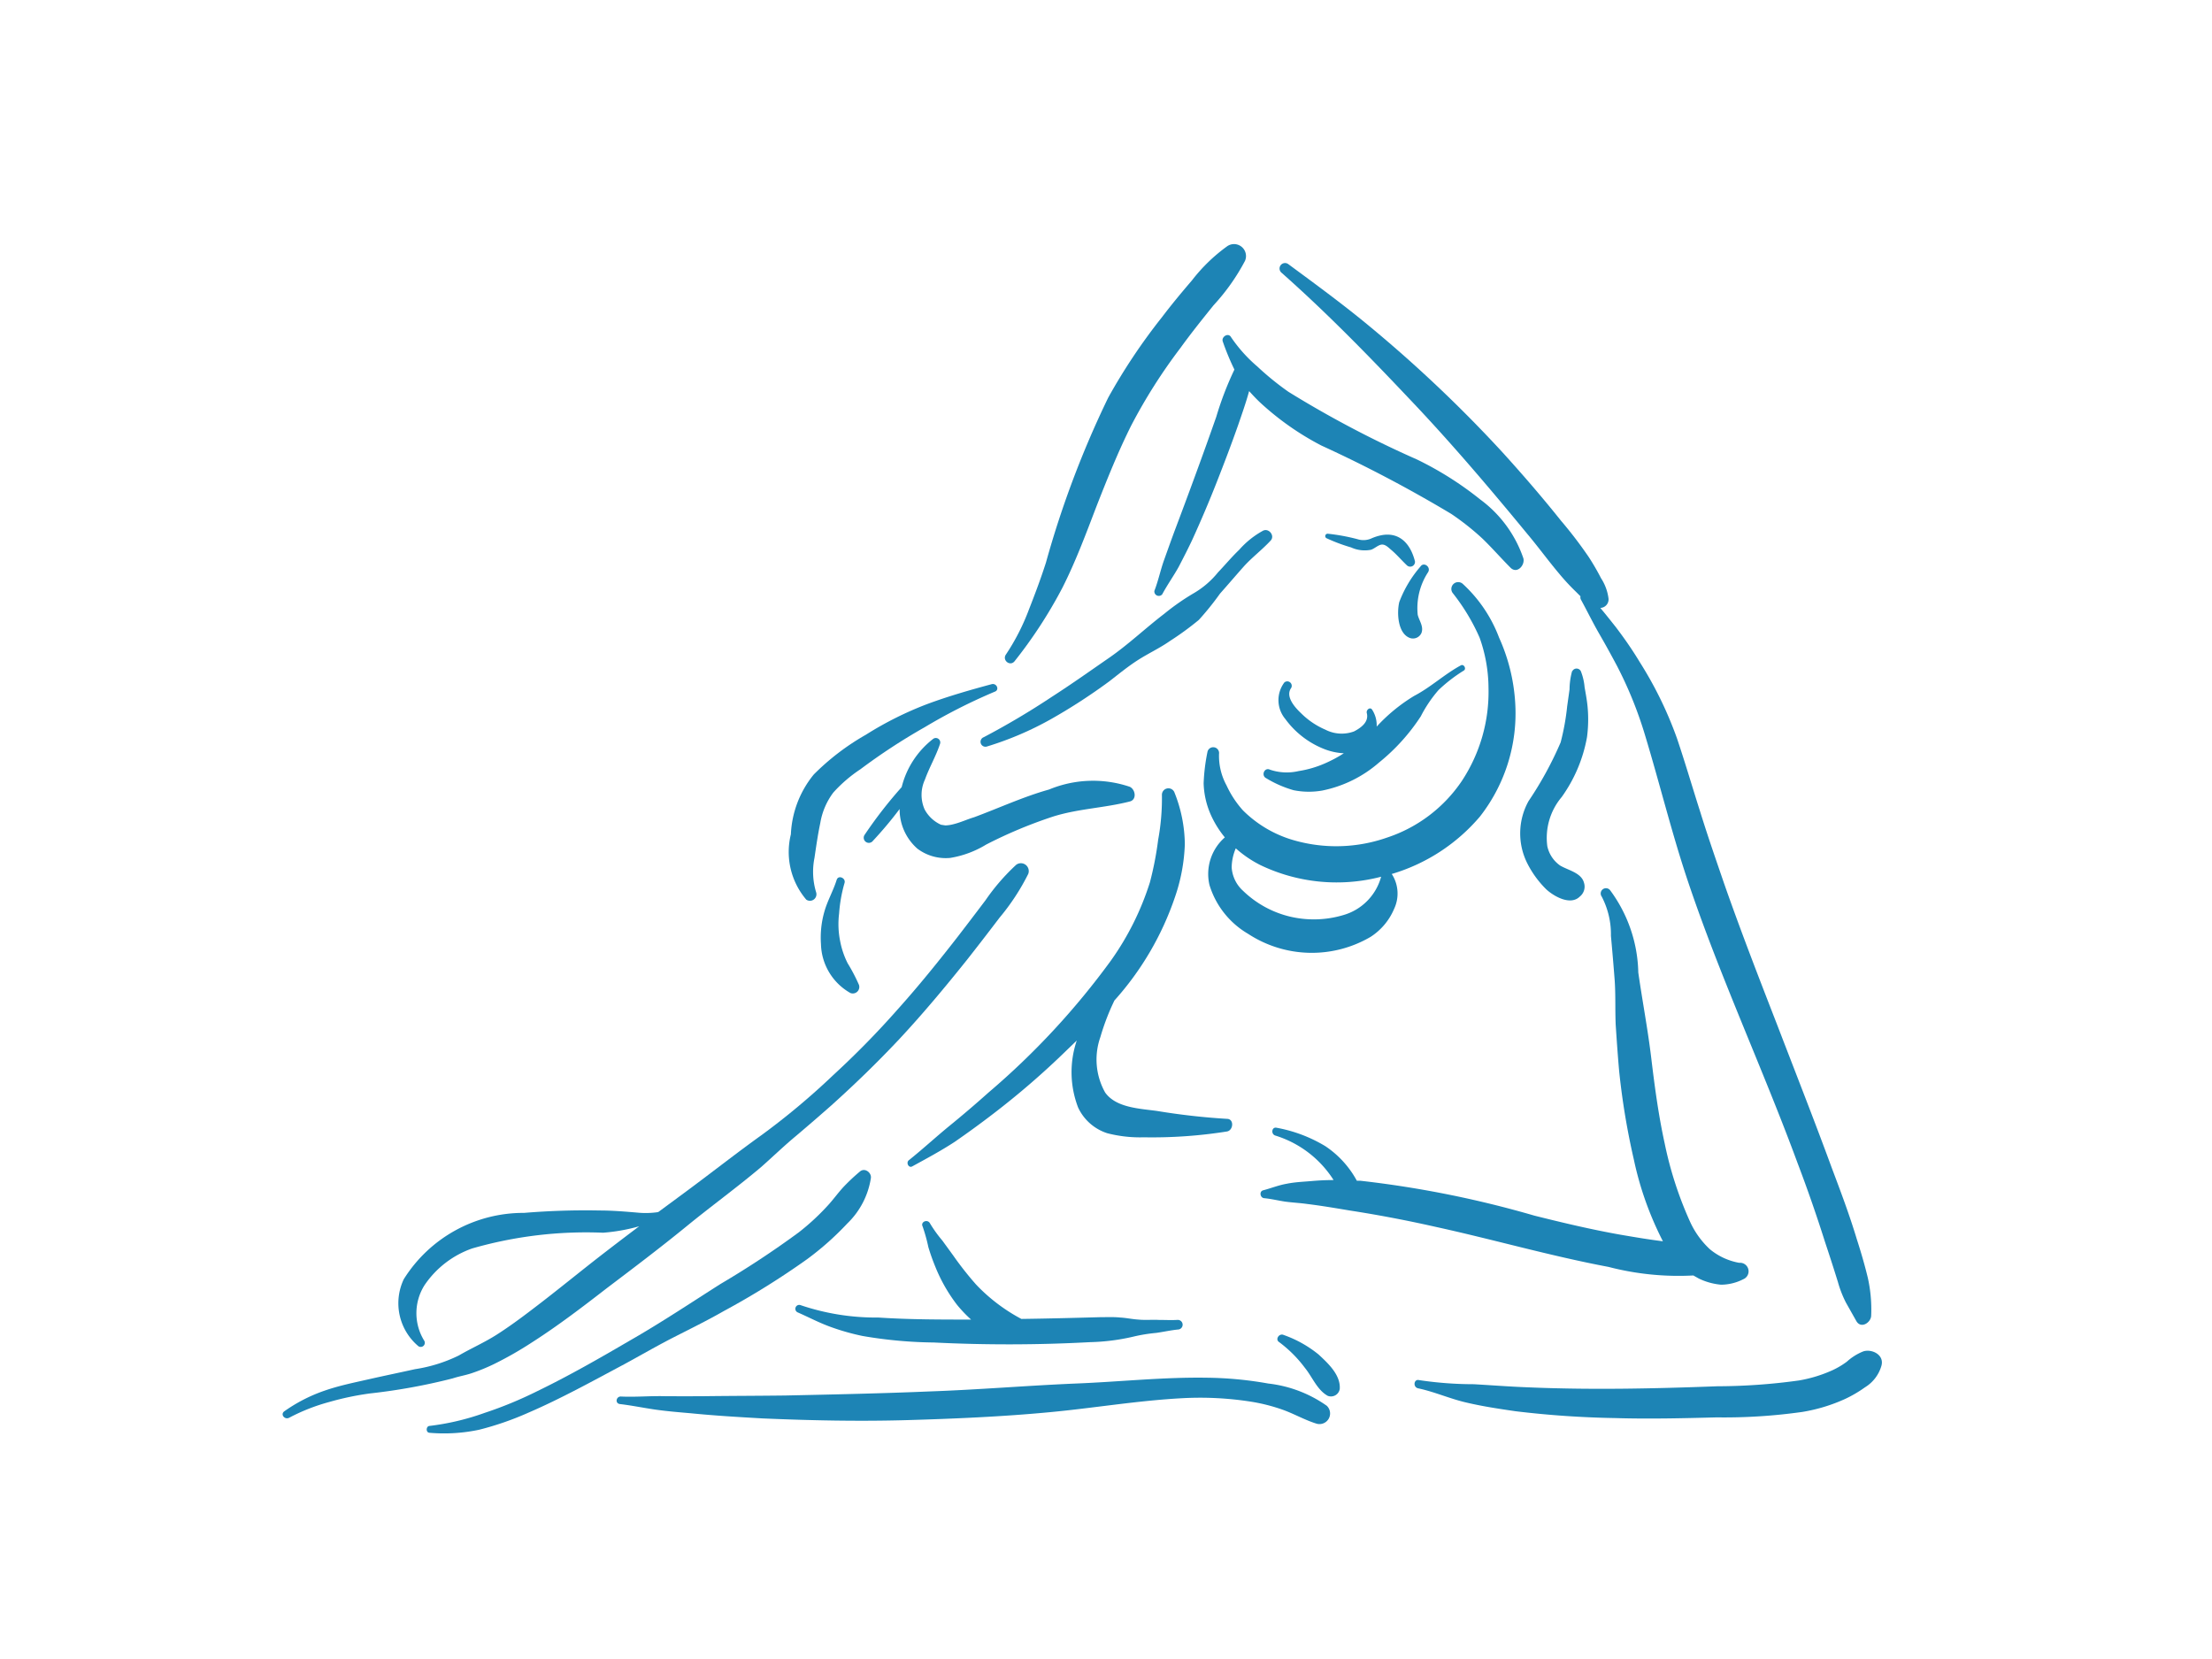 <?xml version="1.0" encoding="UTF-8" standalone="no"?>
<svg
   xmlns:dc="http://purl.org/dc/elements/1.1/"
   xmlns:cc="http://creativecommons.org/ns#"
   xmlns:rdf="http://www.w3.org/1999/02/22-rdf-syntax-ns#"
   xmlns:svg="http://www.w3.org/2000/svg"
   xmlns="http://www.w3.org/2000/svg"
   xmlns:sodipodi="http://sodipodi.sourceforge.net/DTD/sodipodi-0.dtd"
   xmlns:inkscape="http://www.inkscape.org/namespaces/inkscape"
   viewBox="0 0 400 300"
   x="0px"
   y="0px"
   version="1.1"
   id="svg50"
   sodipodi:docname="reha-kurse.svg"
   width="400"
   height="300"
   inkscape:version="1.0.1 (3bc2e813f5, 2020-09-07)">
  <defs
     id="defs54" />
  <sodipodi:namedview
     pagecolor="#ffffff"
     bordercolor="#666666"
     borderopacity="1"
     objecttolerance="10"
     gridtolerance="10"
     guidetolerance="10"
     inkscape:pageopacity="0"
     inkscape:pageshadow="2"
     inkscape:window-width="2560"
     inkscape:window-height="1361"
     id="namedview52"
     showgrid="false"
     inkscape:zoom="1.6639669"
     inkscape:cx="28.256713"
     inkscape:cy="329.88495"
     inkscape:window-x="0"
     inkscape:window-y="0"
     inkscape:window-maximized="1"
     inkscape:current-layer="svg50" />
  <title
     id="title2">Yoga</title>
  <g
     data-name="Layer 2"
     id="g44"
     transform="matrix(61.84,0,0,61.84,41.103,-2.925)"
     style="fill:#1d84b5;fill-opacity:1">
    <path
       d="M 2.307,2.576 A 0.616,0.616 0 0 0 2.217,2.68 q -0.04,0.053 -0.08,0.105 C 2.081,2.857 2.023,2.929 1.962,2.997 a 2.557,2.557 0 0 1 -0.19,0.194 2.117,2.117 0 0 1 -0.209,0.175 C 1.489,3.419 1.418,3.475 1.345,3.529 L 1.261,3.591 1.258,3.592 a 0.248,0.248 0 0 1 -0.061,0.001 C 1.161,3.59 1.125,3.587 1.089,3.587 A 2.171,2.171 0 0 0 0.868,3.594 0.413,0.413 0 0 0 0.516,3.788 0.164,0.164 0 0 0 0.559,3.984 0.012,0.012 0 0 0 0.576,3.968 0.153,0.153 0 0 1 0.577,3.805 0.28,0.28 0 0 1 0.716,3.698 1.205,1.205 0 0 1 1.099,3.652 0.531,0.531 0 0 0 1.205,3.633 L 1.206,3.632 Q 1.158,3.668 1.11,3.705 C 1.037,3.761 0.966,3.82 0.892,3.876 0.858,3.902 0.824,3.927 0.788,3.95 0.752,3.973 0.713,3.99 0.677,4.011 A 0.44,0.44 0 0 1 0.549,4.051 C 0.504,4.061 0.46,4.07 0.416,4.08 0.372,4.09 0.327,4.099 0.284,4.114 A 0.465,0.465 0 0 0 0.167,4.174 c -0.013,0.009 0.001,0.026 0.014,0.019 A 0.565,0.565 0 0 1 0.298,4.147 0.841,0.841 0 0 1 0.417,4.122 1.746,1.746 0 0 0 0.659,4.078 C 0.677,4.072 0.696,4.069 0.714,4.063 A 0.551,0.551 0 0 0 0.778,4.037 1.058,1.058 0 0 0 0.892,3.972 C 0.967,3.924 1.039,3.869 1.11,3.814 1.188,3.755 1.266,3.696 1.342,3.634 1.414,3.575 1.49,3.52 1.561,3.46 1.595,3.43 1.628,3.398 1.663,3.369 Q 1.715,3.325 1.766,3.28 C 1.835,3.218 1.901,3.154 1.964,3.087 2.034,3.012 2.099,2.934 2.163,2.854 Q 2.211,2.793 2.258,2.731 A 0.655,0.655 0 0 0 2.342,2.603 0.023,0.023 0 0 0 2.307,2.576 Z"
       id="path4"
       style="fill:#1d84b5;fill-opacity:1" />
    <path
       d="M 1.85,3.473 A 0.576,0.576 0 0 0 1.803,3.517 C 1.788,3.533 1.775,3.551 1.76,3.568 A 0.684,0.684 0 0 1 1.671,3.651 2.692,2.692 0 0 1 1.442,3.802 C 1.354,3.858 1.267,3.916 1.176,3.968 1.087,4.02 0.998,4.071 0.905,4.116 a 1.162,1.162 0 0 1 -0.153,0.063 0.732,0.732 0 0 1 -0.161,0.038 C 0.581,4.218 0.58,4.236 0.591,4.237 A 0.494,0.494 0 0 0 0.737,4.228 0.887,0.887 0 0 0 0.881,4.178 C 0.976,4.137 1.068,4.086 1.16,4.037 1.208,4.011 1.256,3.983 1.305,3.958 1.354,3.933 1.403,3.909 1.452,3.881 A 2.309,2.309 0 0 0 1.696,3.729 0.852,0.852 0 0 0 1.813,3.625 0.234,0.234 0 0 0 1.882,3.492 C 1.884,3.476 1.864,3.461 1.85,3.473 Z"
       id="path6"
       style="fill:#1d84b5;fill-opacity:1" />
    <path
       d="M 2.923,3.319 A 1.969,1.969 0 0 1 2.719,3.296 C 2.669,3.289 2.599,3.287 2.567,3.242 A 0.197,0.197 0 0 1 2.553,3.08 0.687,0.687 0 0 1 2.587,2.988 L 2.594,2.973 A 0.87,0.87 0 0 0 2.771,2.671 0.527,0.527 0 0 0 2.8,2.516 0.417,0.417 0 0 0 2.769,2.363 0.019,0.019 0 0 0 2.733,2.372 0.668,0.668 0 0 1 2.722,2.503 0.968,0.968 0 0 1 2.698,2.627 0.818,0.818 0 0 1 2.584,2.856 2.23,2.23 0 0 1 2.226,3.242 q -0.057,0.051 -0.116,0.099 C 2.071,3.373 2.033,3.408 1.993,3.44 c -0.009,0.007 -6.1e-4,0.024 0.01,0.018 C 2.045,3.435 2.086,3.413 2.126,3.387 Q 2.184,3.347 2.24,3.304 A 2.376,2.376 0 0 0 2.456,3.117 L 2.484,3.09 a 0.288,0.288 0 0 0 0.004,0.196 0.142,0.142 0 0 0 0.085,0.075 0.383,0.383 0 0 0 0.107,0.012 1.396,1.396 0 0 0 0.243,-0.017 C 2.942,3.353 2.945,3.319 2.923,3.319 Z"
       id="path8"
       style="fill:#1d84b5;fill-opacity:1" />
    <path
       d="M 2.639,2.348 A 0.336,0.336 0 0 0 2.403,2.356 C 2.328,2.377 2.257,2.41 2.184,2.437 2.164,2.443 2.145,2.452 2.125,2.457 A 0.11,0.11 0 0 1 2.1,2.461 L 2.087,2.459 A 0.102,0.102 0 0 1 2.039,2.414 0.106,0.106 0 0 1 2.04,2.327 c 0.013,-0.036 0.032,-0.068 0.044,-0.104 A 0.013,0.013 0 0 0 2.064,2.208 0.256,0.256 0 0 0 1.972,2.349 1.287,1.287 0 0 0 1.864,2.488 0.015,0.015 0 0 0 1.888,2.506 1.139,1.139 0 0 0 1.966,2.413 0.153,0.153 0 0 0 2.018,2.529 0.138,0.138 0 0 0 2.114,2.556 0.292,0.292 0 0 0 2.219,2.517 1.342,1.342 0 0 1 2.415,2.435 C 2.488,2.412 2.565,2.41 2.639,2.391 2.66,2.386 2.656,2.356 2.639,2.348 Z"
       id="path10"
       style="fill:#1d84b5;fill-opacity:1" />
    <path
       d="m 1.847,2.927 a 0.521,0.521 0 0 0 -0.033,-0.063 0.245,0.245 0 0 1 -0.022,-0.065 0.251,0.251 0 0 1 -0.003,-0.08 0.427,0.427 0 0 1 0.016,-0.09 C 1.809,2.615 1.787,2.605 1.782,2.62 1.772,2.652 1.755,2.681 1.746,2.713 a 0.275,0.275 0 0 0 -0.01,0.095 0.169,0.169 0 0 0 0.086,0.143 0.019,0.019 0 0 0 0.025,-0.024 z"
       id="path12"
       style="fill:#1d84b5;fill-opacity:1" />
    <path
       d="M 2.235,2.048 C 2.172,2.065 2.109,2.083 2.047,2.106 A 1.004,1.004 0 0 0 1.867,2.196 0.709,0.709 0 0 0 1.715,2.312 0.297,0.297 0 0 0 1.648,2.487 0.215,0.215 0 0 0 1.693,2.678 0.019,0.019 0 0 0 1.722,2.657 0.206,0.206 0 0 1 1.717,2.556 C 1.722,2.522 1.727,2.487 1.734,2.454 A 0.204,0.204 0 0 1 1.772,2.365 0.412,0.412 0 0 1 1.851,2.297 1.769,1.769 0 0 1 2.039,2.174 1.641,1.641 0 0 1 2.244,2.07 C 2.259,2.065 2.25,2.044 2.235,2.048 Z"
       id="path14"
       style="fill:#1d84b5;fill-opacity:1" />
    <path
       d="M 2.778,3.907 C 2.76,3.908 2.742,3.907 2.724,3.907 2.704,3.906 2.684,3.908 2.664,3.906 2.647,3.905 2.629,3.901 2.611,3.9 2.591,3.898 2.572,3.899 2.552,3.899 2.478,3.901 2.403,3.903 2.329,3.904 l -0.007,9e-5 A 0.516,0.516 0 0 1 2.19,3.804 0.954,0.954 0 0 1 2.123,3.719 L 2.091,3.675 A 0.377,0.377 0 0 1 2.055,3.625 C 2.048,3.611 2.027,3.62 2.033,3.633 a 0.493,0.493 0 0 1 0.017,0.061 0.614,0.614 0 0 0 0.021,0.059 0.471,0.471 0 0 0 0.063,0.11 0.393,0.393 0 0 0 0.041,0.043 C 2.084,3.906 1.994,3.906 1.904,3.9 a 0.687,0.687 0 0 1 -0.227,-0.036 0.011,0.011 0 0 0 -0.009,0.021 c 0.032,0.014 0.062,0.03 0.095,0.042 A 0.672,0.672 0 0 0 1.858,3.954 1.299,1.299 0 0 0 2.066,3.973 4.422,4.422 0 0 0 2.523,3.972 0.617,0.617 0 0 0 2.649,3.956 0.469,0.469 0 0 1 2.716,3.945 C 2.738,3.942 2.759,3.937 2.781,3.935 A 0.014,0.014 0 0 0 2.778,3.907 Z"
       id="path16"
       style="fill:#1d84b5;fill-opacity:1" />
    <path
       d="M 4.421,3.74 A 0.186,0.186 0 0 1 4.335,3.7 0.253,0.253 0 0 1 4.277,3.619 1.085,1.085 0 0 1 4.203,3.39 C 4.185,3.308 4.174,3.225 4.164,3.142 4.154,3.058 4.138,2.975 4.126,2.891 A 0.418,0.418 0 0 0 4.044,2.651 0.015,0.015 0 0 0 4.019,2.669 0.238,0.238 0 0 1 4.046,2.784 q 0.006,0.065 0.011,0.13 C 4.06,2.958 4.058,3.001 4.06,3.045 4.063,3.09 4.066,3.134 4.07,3.179 A 2.119,2.119 0 0 0 4.113,3.438 0.956,0.956 0 0 0 4.198,3.677 C 4.157,3.672 4.116,3.665 4.075,3.658 3.99,3.643 3.906,3.623 3.822,3.602 A 3.046,3.046 0 0 0 3.313,3.5 L 3.303,3.5 A 0.284,0.284 0 0 0 3.211,3.399 0.421,0.421 0 0 0 3.068,3.345 C 3.054,3.342 3.051,3.364 3.065,3.368 A 0.31,0.31 0 0 1 3.235,3.498 C 3.214,3.498 3.192,3.499 3.17,3.501 3.146,3.503 3.121,3.504 3.097,3.509 3.074,3.513 3.052,3.522 3.029,3.528 3.017,3.531 3.02,3.55 3.032,3.551 c 0.021,0.002 0.041,0.007 0.061,0.01 0.022,0.003 0.044,0.004 0.065,0.007 0.041,0.005 0.082,0.012 0.124,0.019 0.084,0.013 0.168,0.029 0.252,0.048 0.169,0.037 0.335,0.085 0.505,0.117 a 0.814,0.814 0 0 0 0.248,0.025 L 4.303,3.786 A 0.188,0.188 0 0 0 4.368,3.804 0.144,0.144 0 0 0 4.433,3.788 0.025,0.025 0 0 0 4.421,3.74 Z"
       id="path18"
       style="fill:#1d84b5;fill-opacity:1" />
    <path
       d="M 3.215,4.158 A 0.368,0.368 0 0 0 3.044,4.093 1.08,1.08 0 0 0 2.864,4.076 C 2.736,4.074 2.609,4.088 2.481,4.093 2.339,4.099 2.198,4.111 2.056,4.116 1.915,4.122 1.773,4.125 1.632,4.128 1.554,4.129 1.476,4.129 1.397,4.13 q -0.059,4.5e-4 -0.119,0 C 1.236,4.129 1.193,4.133 1.151,4.131 c -0.014,-5.4e-4 -0.018,0.02 -0.003,0.022 0.034,0.004 0.068,0.011 0.102,0.016 0.035,0.005 0.071,0.008 0.106,0.011 0.07,0.007 0.139,0.011 0.209,0.015 C 1.705,4.201 1.846,4.204 1.987,4.2 2.125,4.196 2.265,4.19 2.403,4.177 2.532,4.165 2.661,4.143 2.791,4.136 a 0.96,0.96 0 0 1 0.202,0.01 0.521,0.521 0 0 1 0.097,0.025 c 0.032,0.012 0.062,0.029 0.094,0.039 A 0.031,0.031 0 0 0 3.215,4.158 Z"
       id="path20"
       style="fill:#1d84b5;fill-opacity:1" />
    <path
       d="M 3.191,4.008 A 0.341,0.341 0 0 0 3.089,3.951 C 3.076,3.945 3.063,3.964 3.076,3.972 a 0.368,0.368 0 0 1 0.075,0.075 C 3.173,4.074 3.187,4.112 3.218,4.129 A 0.026,0.026 0 0 0 3.253,4.109 C 3.256,4.068 3.219,4.034 3.191,4.008 Z"
       id="path22"
       style="fill:#1d84b5;fill-opacity:1" />
    <path
       d="M 4.784,3.999 A 0.158,0.158 0 0 0 4.736,4.029 0.236,0.236 0 0 1 4.694,4.054 0.401,0.401 0 0 1 4.596,4.084 1.756,1.756 0 0 1 4.357,4.101 C 4.172,4.108 3.987,4.112 3.801,4.104 3.749,4.102 3.697,4.098 3.645,4.095 a 1.082,1.082 0 0 1 -0.16,-0.012 C 3.47,4.079 3.466,4.103 3.482,4.107 3.53,4.117 3.576,4.138 3.625,4.149 c 0.047,0.011 0.094,0.018 0.142,0.025 a 2.812,2.812 0 0 0 0.291,0.02 c 0.099,0.003 0.198,6e-4 0.297,-0.002 A 1.635,1.635 0 0 0 4.606,4.176 0.495,0.495 0 0 0 4.731,4.138 0.368,0.368 0 0 0 4.789,4.104 0.109,0.109 0 0 0 4.837,4.041 C 4.846,4.009 4.809,3.991 4.784,3.999 Z"
       id="path24"
       style="fill:#1d84b5;fill-opacity:1" />
    <path
       d="M 4.797,3.783 C 4.788,3.746 4.777,3.708 4.765,3.671 4.744,3.601 4.718,3.532 4.692,3.463 4.641,3.324 4.587,3.187 4.534,3.049 4.48,2.91 4.426,2.771 4.377,2.631 4.353,2.561 4.329,2.492 4.307,2.421 4.284,2.349 4.263,2.277 4.239,2.206 A 1.119,1.119 0 0 0 4.13,1.983 C 4.109,1.948 4.086,1.915 4.061,1.882 4.046,1.863 4.031,1.844 4.015,1.825 A 0.025,0.025 0 0 0 4.039,1.798 0.141,0.141 0 0 0 4.017,1.738 0.694,0.694 0 0 0 3.981,1.676 1.241,1.241 0 0 0 3.9,1.57 C 3.845,1.501 3.787,1.434 3.728,1.369 a 3.952,3.952 0 0 0 -0.386,-0.366 C 3.265,0.939 3.183,0.879 3.103,0.82 A 0.016,0.016 0 0 0 3.083,0.845 c 0.131,0.116 0.253,0.241 0.373,0.368 0.12,0.126 0.234,0.26 0.345,0.395 0.032,0.038 0.061,0.078 0.093,0.116 a 0.647,0.647 0 0 0 0.051,0.055 l 0.012,0.012 a 0.014,0.014 0 0 0 0.002,0.011 c 0.018,0.033 0.034,0.066 0.053,0.099 0.018,0.031 0.035,0.062 0.052,0.094 a 1.17,1.17 0 0 1 0.082,0.203 c 0.043,0.142 0.078,0.286 0.125,0.426 0.094,0.28 0.219,0.548 0.321,0.825 Q 4.635,3.562 4.672,3.679 c 0.013,0.039 0.026,0.079 0.038,0.118 a 0.321,0.321 0 0 0 0.023,0.059 L 4.764,3.911 C 4.778,3.934 4.807,3.914 4.807,3.894 A 0.423,0.423 0 0 0 4.797,3.783 Z"
       id="path26"
       style="fill:#1d84b5;fill-opacity:1" />
    <path
       d="M 3.976,2.203 A 0.393,0.393 0 0 0 3.977,2.107 C 3.975,2.09 3.972,2.074 3.969,2.057 a 0.166,0.166 0 0 0 -0.011,-0.047 0.014,0.014 0 0 0 -0.025,0 l -5e-4,-4e-4 A 0.205,0.205 0 0 0 3.925,2.063 L 3.918,2.113 A 0.698,0.698 0 0 1 3.899,2.218 1.037,1.037 0 0 1 3.805,2.39 0.195,0.195 0 0 0 3.801,2.571 0.291,0.291 0 0 0 3.857,2.648 c 0.023,0.021 0.071,0.048 0.098,0.021 A 0.037,0.037 0 0 0 3.967,2.628 C 3.959,2.599 3.92,2.592 3.897,2.578 A 0.093,0.093 0 0 1 3.86,2.522 0.185,0.185 0 0 1 3.902,2.378 0.431,0.431 0 0 0 3.976,2.203 Z"
       id="path28"
       style="fill:#1d84b5;fill-opacity:1" />
    <path
       d="M 3.029,1.599 A 0.257,0.257 0 0 0 2.959,1.655 C 2.937,1.676 2.918,1.699 2.897,1.721 A 0.258,0.258 0 0 1 2.826,1.782 0.683,0.683 0 0 0 2.74,1.842 C 2.685,1.884 2.635,1.932 2.577,1.972 2.522,2.01 2.467,2.049 2.411,2.085 A 2.252,2.252 0 0 1 2.212,2.203 0.014,0.014 0 0 0 2.222,2.23 0.942,0.942 0 0 0 2.409,2.15 1.672,1.672 0 0 0 2.58,2.039 C 2.607,2.018 2.634,1.996 2.662,1.978 2.693,1.958 2.726,1.943 2.756,1.922 A 0.874,0.874 0 0 0 2.841,1.86 0.838,0.838 0 0 0 2.903,1.783 C 2.927,1.756 2.95,1.729 2.974,1.702 2.998,1.676 3.027,1.654 3.051,1.628 3.064,1.614 3.046,1.591 3.029,1.599 Z"
       id="path30"
       style="fill:#1d84b5;fill-opacity:1" />
    <path
       d="M 3.766,2.101 A 0.541,0.541 0 0 0 3.719,1.912 0.409,0.409 0 0 0 3.612,1.754 0.02,0.02 0 0 0 3.583,1.781 0.594,0.594 0 0 1 3.662,1.912 0.443,0.443 0 0 1 3.688,2.058 0.473,0.473 0 0 1 3.61,2.331 0.424,0.424 0 0 1 3.39,2.497 0.449,0.449 0 0 1 3.121,2.505 0.345,0.345 0 0 1 2.97,2.417 0.29,0.29 0 0 1 2.922,2.344 0.18,0.18 0 0 1 2.9,2.252 0.017,0.017 0 0 0 2.866,2.247 0.551,0.551 0 0 0 2.855,2.338 a 0.244,0.244 0 0 0 0.021,0.092 0.291,0.291 0 0 0 0.041,0.066 0.142,0.142 0 0 0 -0.045,0.139 0.25,0.25 0 0 0 0.113,0.143 0.34,0.34 0 0 0 0.358,0.009 0.181,0.181 0 0 0 0.069,-0.082 0.105,0.105 0 0 0 -0.005,-0.099 L 3.405,2.603 A 0.539,0.539 0 0 0 3.663,2.435 0.49,0.49 0 0 0 3.766,2.101 Z M 3.264,2.723 A 0.302,0.302 0 0 1 3.105,2.727 0.297,0.297 0 0 1 2.97,2.652 0.101,0.101 0 0 1 2.937,2.584 0.146,0.146 0 0 1 2.949,2.528 0.33,0.33 0 0 0 3.021,2.577 0.516,0.516 0 0 0 3.362,2.614 L 3.374,2.611 A 0.16,0.16 0 0 1 3.264,2.723 Z"
       id="path32"
       style="fill:#1d84b5;fill-opacity:1" />
    <path
       d="M 2.923,0.768 A 0.496,0.496 0 0 0 2.821,0.867 C 2.791,0.902 2.761,0.938 2.733,0.975 A 1.728,1.728 0 0 0 2.576,1.21 2.858,2.858 0 0 0 2.394,1.692 C 2.379,1.739 2.362,1.784 2.344,1.83 A 0.64,0.64 0 0 1 2.277,1.961 C 2.265,1.978 2.289,1.997 2.302,1.981 A 1.354,1.354 0 0 0 2.442,1.766 C 2.481,1.689 2.511,1.608 2.542,1.527 2.573,1.448 2.605,1.368 2.643,1.292 a 1.585,1.585 0 0 1 0.144,-0.227 C 2.818,1.022 2.851,0.981 2.884,0.94 A 0.611,0.611 0 0 0 2.976,0.81 0.035,0.035 0 0 0 2.923,0.768 Z"
       id="path34"
       style="fill:#1d84b5;fill-opacity:1" />
    <path
       d="M 3.79,1.68 A 0.356,0.356 0 0 0 3.664,1.508 0.976,0.976 0 0 0 3.479,1.391 3.079,3.079 0 0 1 3.103,1.193 0.828,0.828 0 0 1 3.012,1.119 0.427,0.427 0 0 1 2.935,1.033 c -0.008,-0.014 -0.029,-7e-4 -0.024,0.013 a 0.728,0.728 0 0 0 0.034,0.082 0.945,0.945 0 0 0 -0.053,0.138 C 2.872,1.323 2.852,1.379 2.831,1.436 Q 2.801,1.518 2.77,1.6 c -0.01,0.027 -0.02,0.055 -0.03,0.083 -0.011,0.03 -0.017,0.061 -0.029,0.092 a 0.013,0.013 0 0 0 0.023,0.01 C 2.749,1.757 2.767,1.732 2.782,1.705 2.796,1.678 2.81,1.651 2.823,1.623 2.848,1.568 2.871,1.514 2.893,1.458 2.915,1.402 2.936,1.347 2.956,1.29 2.967,1.258 2.979,1.224 2.988,1.191 2.999,1.203 3.01,1.215 3.022,1.226 A 0.819,0.819 0 0 0 3.199,1.35 3.89,3.89 0 0 1 3.579,1.55 0.757,0.757 0 0 1 3.67,1.622 C 3.699,1.65 3.725,1.68 3.753,1.708 3.772,1.726 3.795,1.7 3.79,1.68 Z"
       id="path36"
       style="fill:#1d84b5;fill-opacity:1" />
    <path
       d="M 3.607,1.993 C 3.559,2.019 3.519,2.057 3.471,2.082 A 0.5,0.5 0 0 0 3.361,2.172 0.084,0.084 0 0 0 3.348,2.123 C 3.342,2.113 3.33,2.123 3.332,2.132 3.339,2.158 3.316,2.175 3.295,2.186 A 0.104,0.104 0 0 1 3.211,2.181 0.228,0.228 0 0 1 3.14,2.133 C 3.122,2.116 3.093,2.084 3.111,2.059 a 0.013,0.013 0 0 0 -0.02,-0.016 0.086,0.086 0 0 0 0.003,0.107 0.257,0.257 0 0 0 0.112,0.087 0.18,0.18 0 0 0 0.059,0.013 0.383,0.383 0 0 1 -0.054,0.029 0.308,0.308 0 0 1 -0.078,0.023 0.153,0.153 0 0 1 -0.084,-0.004 C 3.033,2.29 3.022,2.315 3.038,2.323 a 0.327,0.327 0 0 0 0.08,0.035 0.226,0.226 0 0 0 0.084,0.001 0.361,0.361 0 0 0 0.166,-0.082 0.582,0.582 0 0 0 0.122,-0.135 0.377,0.377 0 0 1 0.052,-0.077 A 0.452,0.452 0 0 1 3.616,2.008 C 3.624,2.003 3.616,1.988 3.607,1.993 Z"
       id="path38"
       style="fill:#1d84b5;fill-opacity:1" />
    <path
       d="m 3.489,1.704 a 0.343,0.343 0 0 0 -0.062,0.104 C 3.42,1.838 3.422,1.897 3.456,1.912 A 0.027,0.027 0 0 0 3.492,1.898 C 3.499,1.879 3.485,1.862 3.481,1.845 A 0.192,0.192 0 0 1 3.511,1.721 C 3.521,1.706 3.499,1.689 3.489,1.704 Z"
       id="path40"
       style="fill:#1d84b5;fill-opacity:1" />
    <path
       d="M 3.473,1.689 C 3.461,1.641 3.431,1.603 3.377,1.612 A 0.137,0.137 0 0 0 3.345,1.622 0.057,0.057 0 0 1 3.305,1.624 0.575,0.575 0 0 0 3.218,1.608 0.007,0.007 0 0 0 3.214,1.621 0.505,0.505 0 0 0 3.286,1.648 0.096,0.096 0 0 0 3.344,1.655 c 0.01,-0.003 0.02,-0.013 0.03,-0.015 0.011,-0.002 0.02,0.007 0.028,0.014 0.017,0.014 0.032,0.032 0.048,0.047 A 0.014,0.014 0 0 0 3.473,1.689 Z"
       id="path42"
       style="fill:#1d84b5;fill-opacity:1" />
  </g>
</svg>
